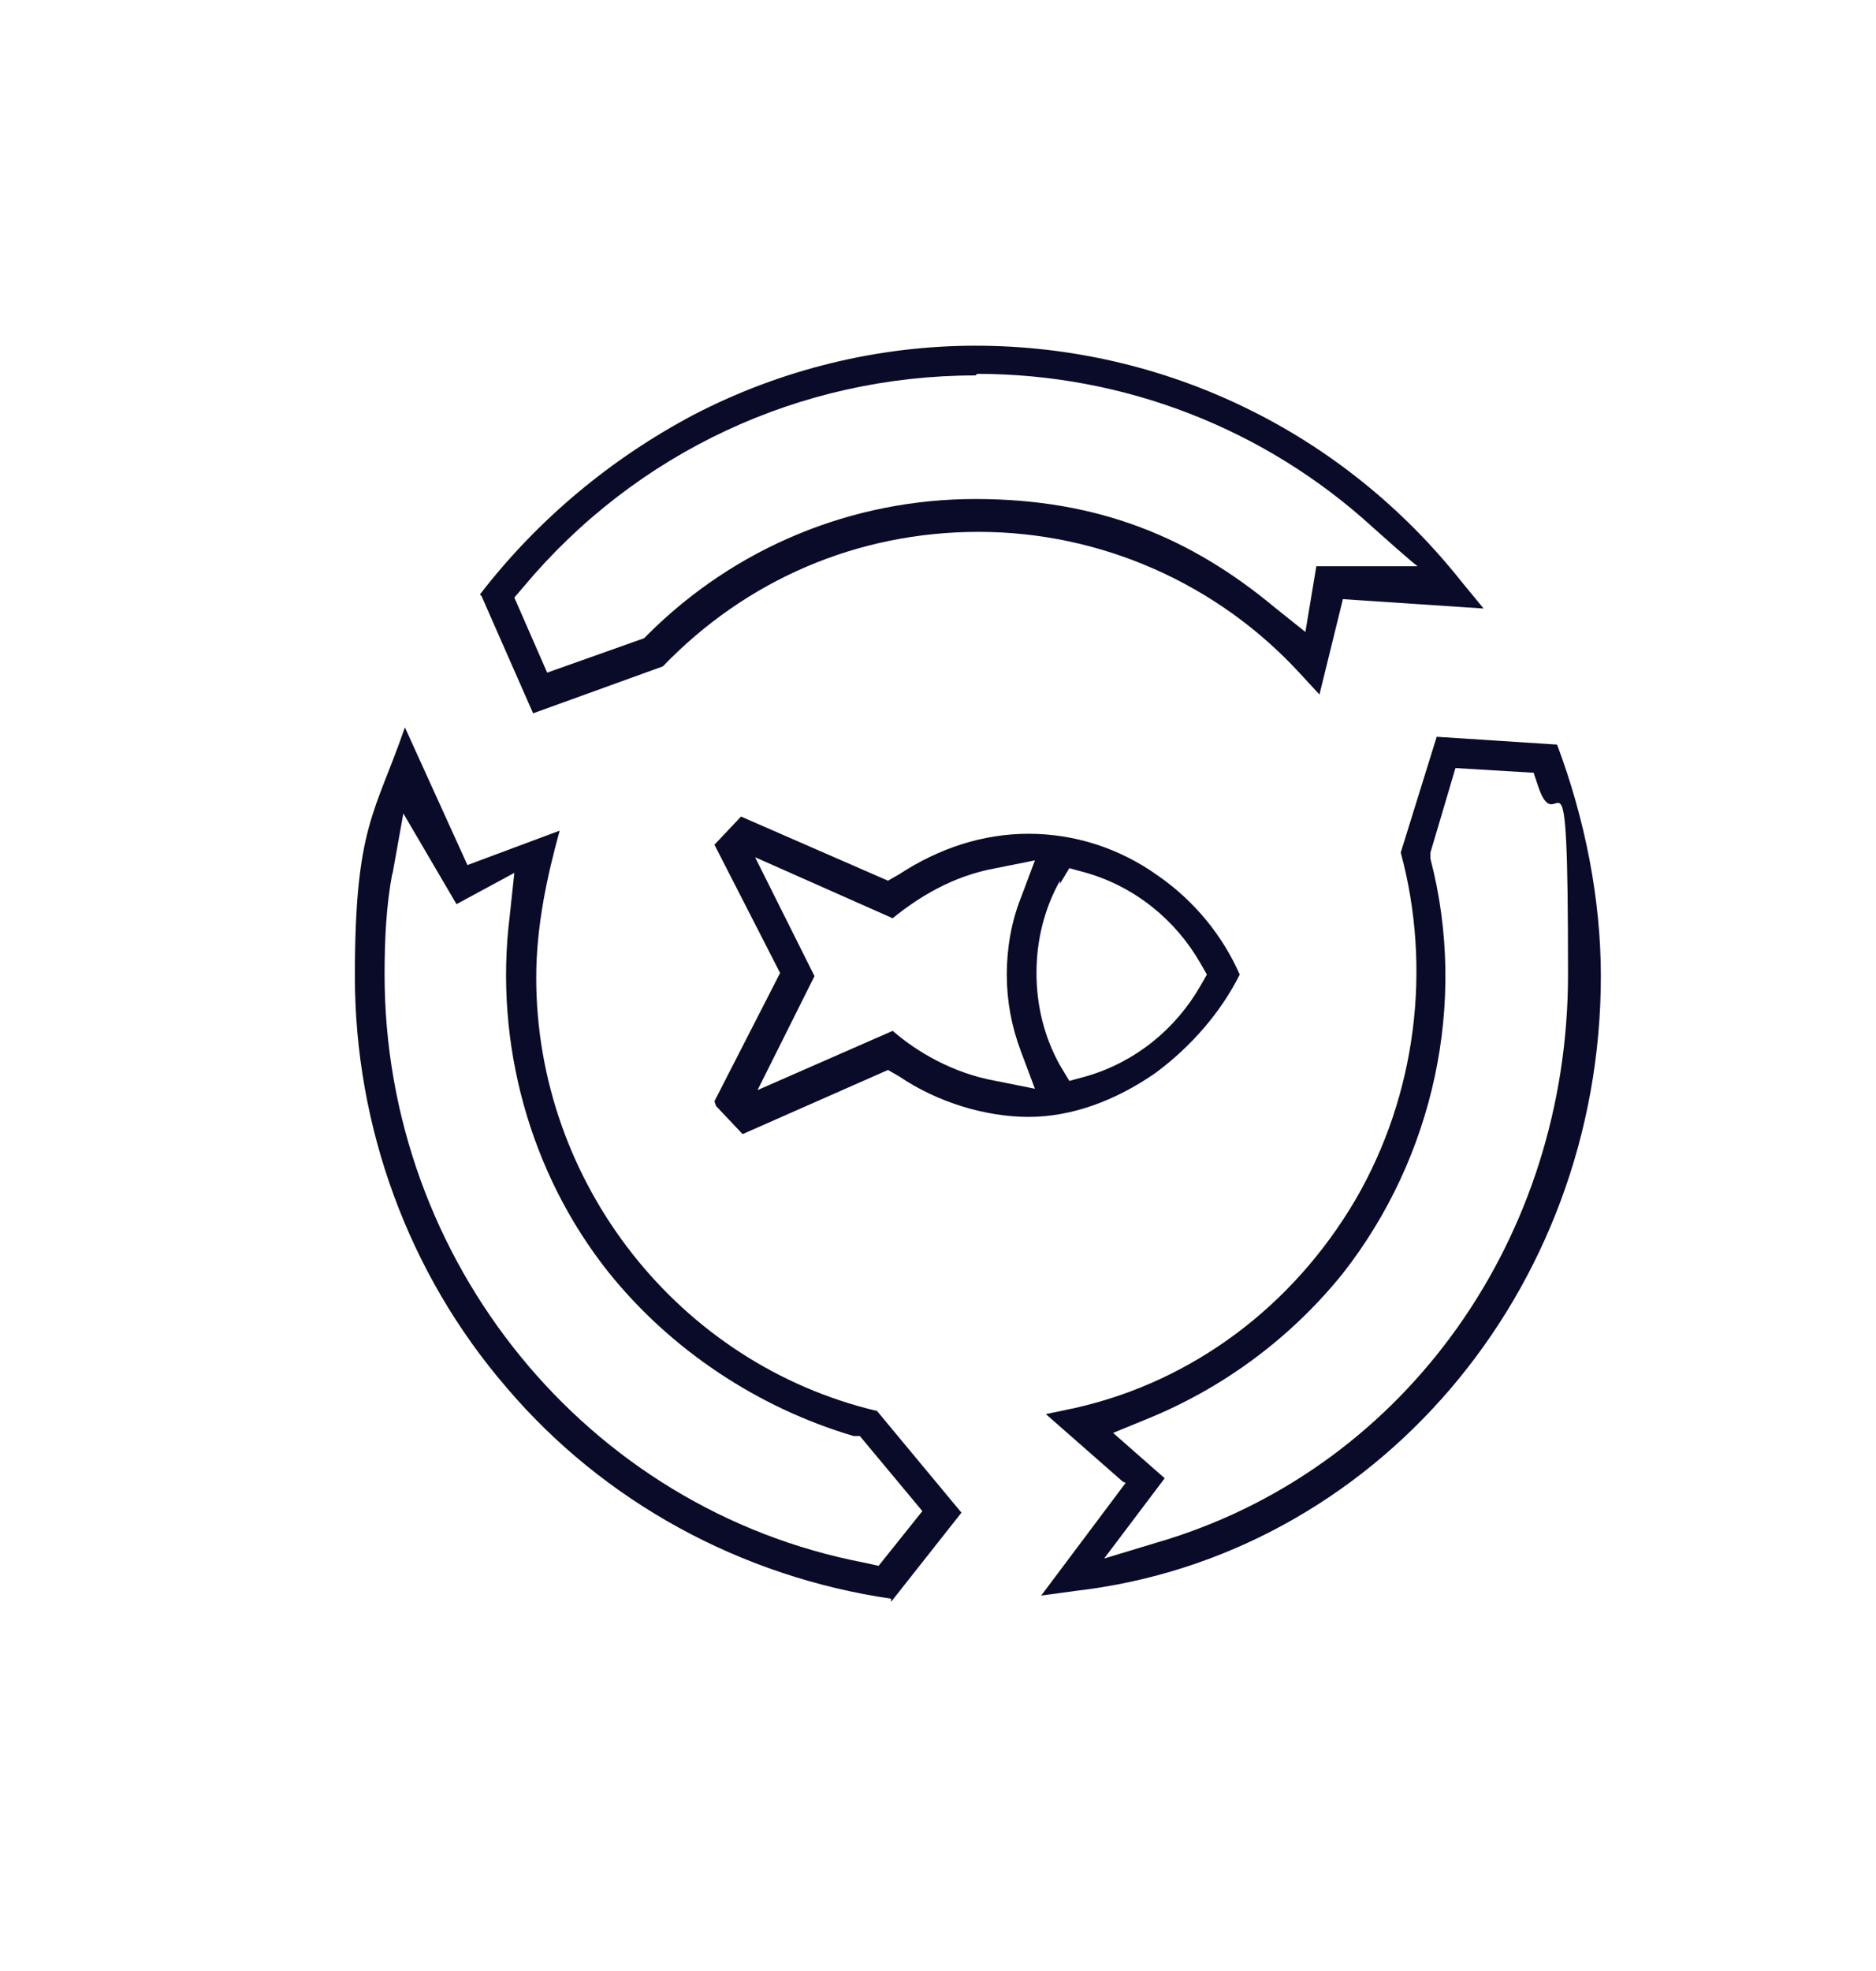 <?xml version="1.0" encoding="UTF-8"?>
<svg id="Layer_1" xmlns="http://www.w3.org/2000/svg" version="1.1" viewBox="0 0 120 126">
  <!-- Generator: Adobe Illustrator 29.2.1, SVG Export Plug-In . SVG Version: 2.1.0 Build 116)  -->
  <defs>
    <style>
      .st0 {
        fill: #0a0b28;
      }
    </style>
  </defs>
  <path class="st0" d="M45.7,70.4l4.2-8.2-4.2-8.2,1.7-1.8,9.4,4.1.7-.4c2.6-1.7,5.4-2.6,8.3-2.6s5.8.9,8.3,2.7c2.3,1.6,4.1,3.8,5.2,6.3-1.2,2.4-3.1,4.6-5.4,6.3-2.6,1.8-5.4,2.8-8.1,2.8s-5.8-.9-8.3-2.6l-.7-.4-9.3,4.1-1.7-1.8h0ZM48.2,69.8l8.9-3.9c1.5,1.3,3.8,2.7,6.6,3.2l2.5.5-.9-2.4c-.6-1.6-.9-3.2-.9-4.9s.3-3.4.9-4.9l.9-2.4-2.5.5c-2.8.5-5,1.9-6.6,3.2l-8.8-3.9,3.8,7.6-3.8,7.6ZM67.8,56.3c-1,1.8-1.5,3.8-1.5,5.9s.5,4.1,1.5,5.9l.6,1,1.1-.3c3.1-.9,5.7-3,7.3-5.8l.4-.7-.4-.7c-1.6-2.8-4.2-4.9-7.3-5.8l-1.1-.3-.6,1h0Z"/>
  <path class="st0" d="M57,102.2c-9.6-1.4-18.4-6.2-24.6-13.5-6.3-7.3-9.7-16.7-9.7-26.3s1.3-10.4,3.2-15.9l4,8.8,5.9-2.2c-.8,2.9-1.5,6.1-1.5,9.4,0,13.1,9.1,24.7,21.8,27.7l5.4,6.5-4.5,5.7ZM25.1,55.8c-.4,2.1-.5,4.3-.5,6.5,0,18.3,12.9,34.2,30.7,37.6l.9.2,2.8-3.5-4-4.8h-.4c-6.1-1.8-11.7-5.5-15.7-10.5-5-6.3-7.3-14.6-6.3-22.7l.3-2.8-3.7,2-3.4-5.8-.7,3.9h0Z"/>
  <path class="st0" d="M71.8,94.7l-4.9-4.3,1.9-.4c7.5-1.7,13.9-6.5,17.9-13.3,3.9-6.7,4.9-14.8,2.9-22.2l2.3-7.4,7.7.5c1.8,4.8,2.8,9.9,2.8,14.8,0,20.2-14.5,37.1-33.6,39.3l-2.2.3,5.4-7.2h0ZM70.4,99.7l4.3-1.3c15.3-4.8,25.6-19.3,25.6-36.1s-.6-8.2-1.9-12l-.3-.9-5-.3-1.6,5.4v.4c2.4,9.2.2,19.1-5.6,26.5-3.3,4.1-7.6,7.3-12.5,9.3l-2.2.9,3.3,2.9-4,5.3h0Z"/>
  <path class="st0" d="M30.7,38c3.7-4.8,8.4-8.7,13.7-11.5,5.6-2.9,11.8-4.4,18-4.4,12.1,0,23.5,5.5,31.1,15.1l1.4,1.7-9-.6-1.5,6.1-1.2-1.3c-5.3-5.8-12.8-9.1-20.6-9.1s-14.9,3.1-20.2,8.6l-8.3,3-3.3-7.5h0ZM62.4,24c-11.2,0-21.7,4.9-28.9,13.5l-.6.7,2.1,4.8,6.2-2.2.2-.2c5.6-5.6,13.1-8.7,21-8.7s13.8,2.5,19.1,6.9l2,1.6.7-4.2h6.5c0,.1-2.9-2.5-2.9-2.5-6.9-6.3-15.9-9.8-25.3-9.8h0Z"/>
</svg>